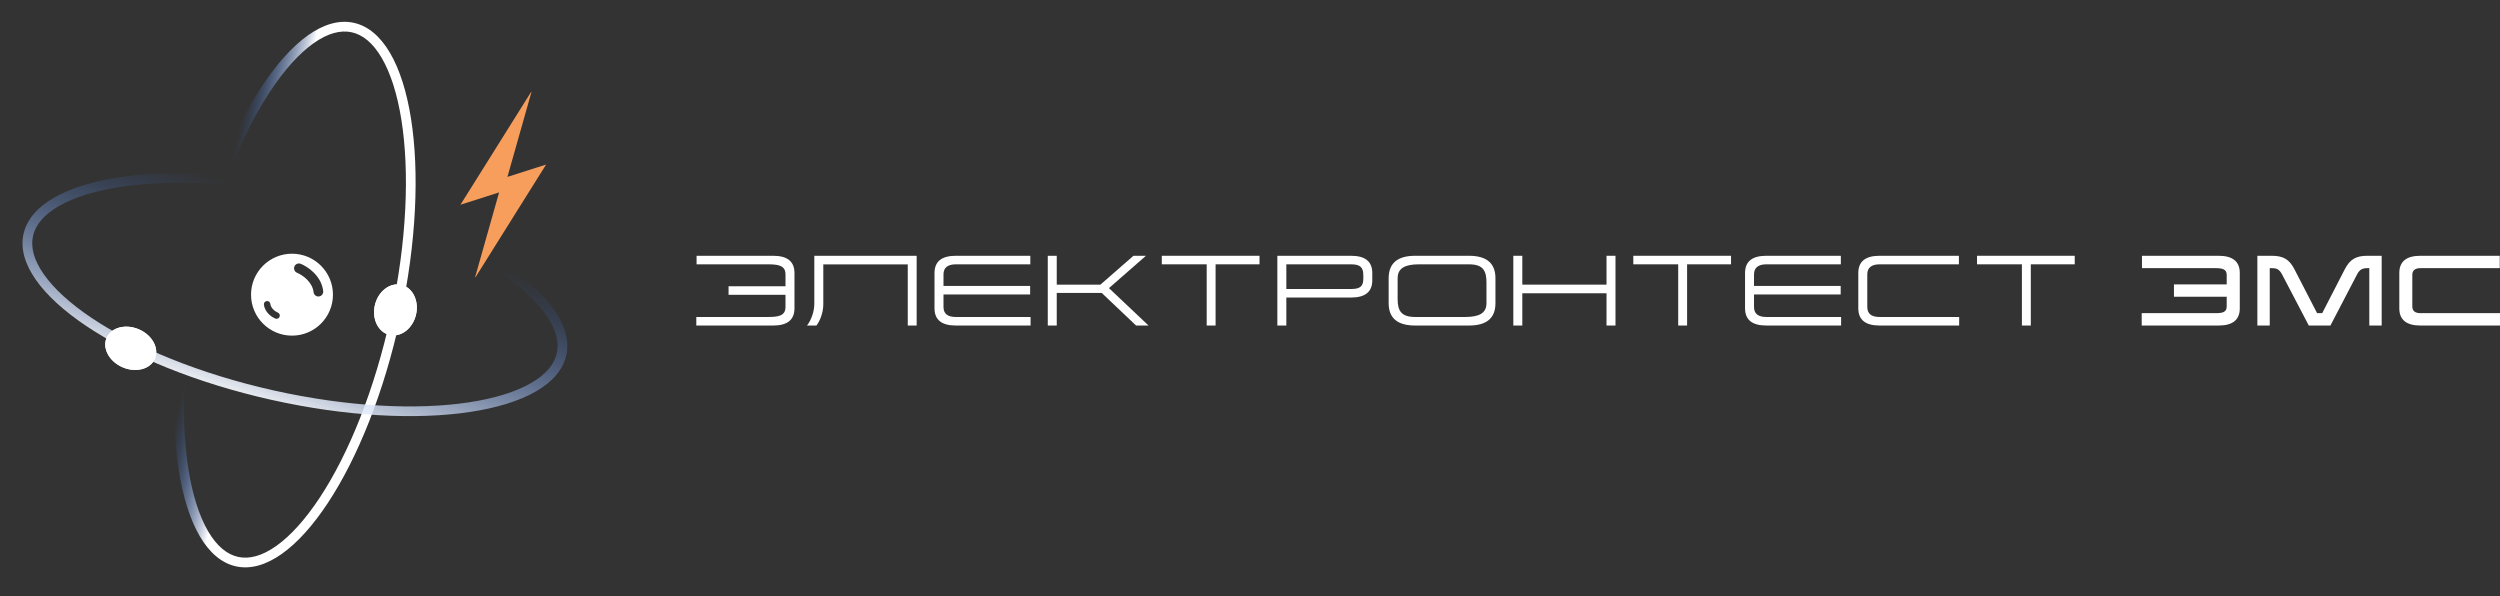 <?xml version="1.0" encoding="UTF-8"?> <svg xmlns="http://www.w3.org/2000/svg" width="285" height="68" viewBox="0 0 285 68" fill="none"><rect x="0" y="0" width="285" height="68" fill="#333333" stroke="none"/><path d="M284.97 29.159V30.57H275.927C275.311 30.57 275.003 30.829 275.003 31.336V34.933C275.003 35.44 275.311 35.698 275.927 35.698H285V37.11H275.927C274.327 37.11 273.522 36.454 273.522 35.152V31.117C273.522 29.815 274.327 29.159 275.927 29.159H284.97Z" fill="white"></path><path d="M271.511 29.159V37.11H270.1V30.57H269.862C269.315 30.57 268.987 30.729 268.699 31.296L265.668 37.11H263.203L260.162 31.296C259.844 30.7 259.546 30.57 258.989 30.57H258.751V37.11H257.34V29.159H258.979C260.301 29.159 260.977 29.567 261.563 30.69L264.147 35.698H264.733L267.298 30.709C267.884 29.557 268.609 29.159 269.852 29.159H271.511Z" fill="white"></path><path d="M255.335 31.117V35.152C255.335 36.454 254.53 37.11 252.93 37.11H244.154V35.698H252.612C253.347 35.698 253.844 35.599 253.844 34.933V33.83H247.831V32.419H253.844V31.336C253.844 30.69 253.337 30.57 252.612 30.57H244.184V29.159H252.93C254.53 29.159 255.335 29.815 255.335 31.117Z" fill="white"></path><path d="M236.519 29.159V30.133H231.511V37.11H230.497V30.133H225.379V29.159H236.519Z" fill="white"></path><path d="M223.315 29.159V30.133H214.271C213.357 30.133 212.87 30.521 212.87 31.276V34.993C212.87 35.758 213.337 36.136 214.271 36.136H223.345V37.11H214.271C212.651 37.11 211.846 36.454 211.846 35.142V31.127C211.846 29.815 212.651 29.159 214.271 29.159H223.315Z" fill="white"></path><path d="M209.856 29.159V30.133H201.359C200.445 30.133 199.958 30.521 199.958 31.276V32.598H209.837V33.572H199.958V34.993C199.958 35.758 200.425 36.136 201.359 36.136H209.886V37.11H201.359C199.74 37.11 198.935 36.454 198.935 35.142V31.127C198.935 29.815 199.74 29.159 201.359 29.159H209.856Z" fill="white"></path><path d="M197.338 29.159V30.133H192.329V37.11H191.315V30.133H186.197V29.159H197.338Z" fill="white"></path><path d="M184.166 29.159V37.11H183.143V33.432H173.543V37.11H172.519V29.159H173.543V32.449H183.143V29.159H184.166Z" fill="white"></path><path d="M170.481 31.723V34.566C170.481 36.265 169.477 37.11 167.47 37.11H161.328C159.31 37.11 158.307 36.265 158.307 34.566V31.723C158.307 30.014 159.31 29.159 161.328 29.159H167.47C169.477 29.159 170.481 30.014 170.481 31.723ZM167.47 30.133H161.765C160.175 30.133 159.33 30.57 159.33 31.723V34.078C159.33 35.38 159.698 36.136 161.328 36.136H167.032C168.612 36.136 169.457 35.708 169.457 34.566V32.2C169.457 30.888 169.089 30.133 167.47 30.133Z" fill="white"></path><path d="M156.441 31.127V31.952C156.441 33.264 155.636 33.919 154.026 33.919H146.642V37.11H145.618V29.159H154.026C155.636 29.159 156.441 29.815 156.441 31.127ZM154.026 30.133H146.642V32.946H154.026C155.049 32.946 155.417 32.638 155.417 31.793V31.355C155.417 30.471 155.049 30.133 154.026 30.133Z" fill="white"></path><path d="M143.585 29.159V30.133H138.577V37.11H137.563V30.133H132.445V29.159H143.585Z" fill="white"></path><path d="M130.636 29.159L126.422 32.846L130.934 37.11H129.513L125.597 33.393H120.469V37.11H119.446V29.159H120.469V32.449H125.448L129.215 29.159H130.636Z" fill="white"></path><path d="M117.456 29.159V30.133H108.959C108.045 30.133 107.558 30.521 107.558 31.276V32.598H117.436V33.572H107.558V34.993C107.558 35.758 108.025 36.136 108.959 36.136H117.486V37.11H108.959C107.339 37.11 106.534 36.454 106.534 35.142V31.127C106.534 29.815 107.339 29.159 108.959 29.159H117.456Z" fill="white"></path><path d="M104.499 29.159V37.11H103.485V30.143H93.856V34.705C93.856 35.599 93.498 36.573 93.07 37.11H91.997C92.464 36.533 92.832 35.51 92.832 34.645V29.159H104.499Z" fill="white"></path><path d="M90.57 31.127V35.142C90.57 36.454 89.765 37.11 88.155 37.11H79.379V36.136H87.529C88.681 36.136 89.546 36.036 89.546 34.993V33.611H83.056V32.638H89.546V31.276C89.546 30.242 88.671 30.133 87.529 30.133H79.409V29.159H88.155C89.765 29.159 90.57 29.815 90.57 31.127Z" fill="white"></path><path fill-rule="evenodd" clip-rule="evenodd" d="M56.899 21.933L52.492 23.339L60.541 10.492L60.581 10.509L57.848 20.165L62.255 18.759L54.206 31.606L54.166 31.588L56.899 21.933Z" fill="#F89E5D"></path><path fill-rule="evenodd" clip-rule="evenodd" d="M36.459 56.721C39.753 51.725 42.729 44.405 44.558 35.947C46.386 27.49 46.699 19.595 45.763 13.683C45.294 10.724 44.522 8.321 43.517 6.602C42.512 4.884 41.339 3.949 40.086 3.678C38.832 3.407 37.378 3.774 35.753 4.924C34.128 6.074 32.431 7.943 30.782 10.444C27.488 15.441 24.512 22.761 22.683 31.218C20.855 39.676 20.541 47.571 21.478 53.483C21.946 56.442 22.719 58.844 23.724 60.564C24.729 62.282 25.901 63.217 27.155 63.488C28.409 63.759 29.863 63.392 31.488 62.242C33.113 61.092 34.809 59.223 36.459 56.721ZM26.922 64.568C33.559 66.003 41.938 53.294 45.638 36.181C49.337 19.069 46.956 4.033 40.319 2.598C33.682 1.163 25.303 13.872 21.603 30.985C17.903 48.097 20.285 63.133 26.922 64.568Z" fill="url(#paint0_linear_16_690)"></path><path fill-rule="evenodd" clip-rule="evenodd" d="M10.462 36.254C15.435 39.584 22.733 42.613 31.177 44.503C39.621 46.392 47.514 46.763 53.432 45.87C56.395 45.422 58.803 44.667 60.529 43.674C62.255 42.682 63.198 41.516 63.478 40.264C63.758 39.013 63.401 37.556 62.264 35.923C61.125 34.289 59.269 32.58 56.779 30.912C51.806 27.582 44.508 24.553 36.064 22.663C27.62 20.774 19.727 20.403 13.809 21.297C10.847 21.744 8.439 22.499 6.712 23.492C4.987 24.485 4.044 25.65 3.764 26.902C3.483 28.154 3.84 29.61 4.978 31.243C6.116 32.877 7.973 34.587 10.462 36.254ZM2.685 26.66C1.202 33.287 13.851 41.758 30.936 45.581C48.021 49.405 63.073 47.132 64.556 40.506C66.039 33.879 53.391 25.408 36.306 21.585C19.22 17.762 4.168 20.034 2.685 26.66Z" fill="url(#paint1_linear_16_690)"></path><path d="M47.422 35.887C47.046 37.463 45.693 38.491 44.401 38.183C43.108 37.874 42.365 36.347 42.741 34.771C43.117 33.195 44.469 32.167 45.762 32.476C47.055 32.784 47.798 34.311 47.422 35.887Z" fill="white"></path><path fill-rule="evenodd" clip-rule="evenodd" d="M44.572 37.466C45.342 37.65 46.391 37.036 46.705 35.717C47.02 34.397 46.362 33.376 45.591 33.192C44.82 33.008 43.772 33.622 43.457 34.942C43.143 36.261 43.801 37.282 44.572 37.466ZM44.401 38.183C45.693 38.491 47.046 37.463 47.422 35.887C47.798 34.311 47.055 32.784 45.762 32.476C44.469 32.167 43.117 33.195 42.741 34.771C42.365 36.347 43.108 37.874 44.401 38.183Z" fill="white"></path><path d="M45.975 34.693C45.891 35.044 45.59 35.273 45.301 35.205C45.013 35.136 44.847 34.795 44.931 34.444C45.015 34.092 45.317 33.863 45.605 33.932C45.893 34.001 46.059 34.341 45.975 34.693Z" fill="white"></path><path d="M17.658 40.9C17.141 42.092 15.49 42.525 13.97 41.866C12.45 41.207 11.637 39.706 12.154 38.514C12.671 37.321 14.322 36.889 15.842 37.548C17.362 38.207 18.174 39.708 17.658 40.9Z" fill="white"></path><path fill-rule="evenodd" clip-rule="evenodd" d="M14.263 41.19C15.571 41.757 16.689 41.282 16.982 40.607C17.274 39.931 16.857 38.791 15.549 38.224C14.241 37.657 13.123 38.131 12.83 38.807C12.537 39.482 12.955 40.623 14.263 41.19ZM13.97 41.866C15.49 42.525 17.141 42.092 17.658 40.9C18.174 39.708 17.362 38.207 15.842 37.548C14.322 36.889 12.671 37.321 12.154 38.514C11.637 39.706 12.45 41.207 13.97 41.866Z" fill="white"></path><path fill-rule="evenodd" clip-rule="evenodd" d="M37.957 33.593C37.957 36.172 35.867 38.263 33.288 38.263C30.708 38.263 28.618 36.172 28.618 33.593C28.618 31.014 30.708 28.923 33.288 28.923C35.867 28.923 37.957 31.014 37.957 33.593ZM33.563 30.381C33.677 30.098 33.999 29.96 34.282 30.074C34.679 30.234 35.255 30.567 35.761 31.069C36.271 31.574 36.741 32.281 36.846 33.184C36.881 33.487 36.664 33.761 36.36 33.797C36.057 33.832 35.783 33.614 35.748 33.311C35.681 32.73 35.375 32.242 34.983 31.854C34.59 31.464 34.141 31.209 33.87 31.099C33.587 30.986 33.45 30.664 33.563 30.381ZM31.393 36.317C31.582 36.393 31.796 36.301 31.872 36.113C31.948 35.924 31.856 35.709 31.668 35.633C31.547 35.585 31.341 35.468 31.16 35.289C30.981 35.111 30.848 34.894 30.818 34.641C30.795 34.439 30.612 34.294 30.41 34.318C30.208 34.341 30.063 34.524 30.086 34.726C30.141 35.194 30.384 35.557 30.642 35.812C30.898 36.066 31.189 36.235 31.393 36.317Z" fill="white"></path><path d="M15.439 40.737C15.09 40.644 14.87 40.336 14.946 40.049C15.023 39.763 15.368 39.607 15.717 39.7C16.066 39.794 16.287 40.102 16.21 40.388C16.134 40.674 15.788 40.831 15.439 40.737Z" fill="white"></path><defs><linearGradient id="paint0_linear_16_690" x1="28.239" y1="40.352" x2="21.966" y2="38.988" gradientUnits="userSpaceOnUse"><stop stop-color="white"></stop><stop offset="1" stop-color="#2866DB" stop-opacity="0"></stop></linearGradient><linearGradient id="paint1_linear_16_690" x1="30.831" y1="47.274" x2="38.089" y2="24.509" gradientUnits="userSpaceOnUse"><stop stop-color="white"></stop><stop offset="1" stop-color="#2866DB" stop-opacity="0"></stop></linearGradient></defs></svg> 